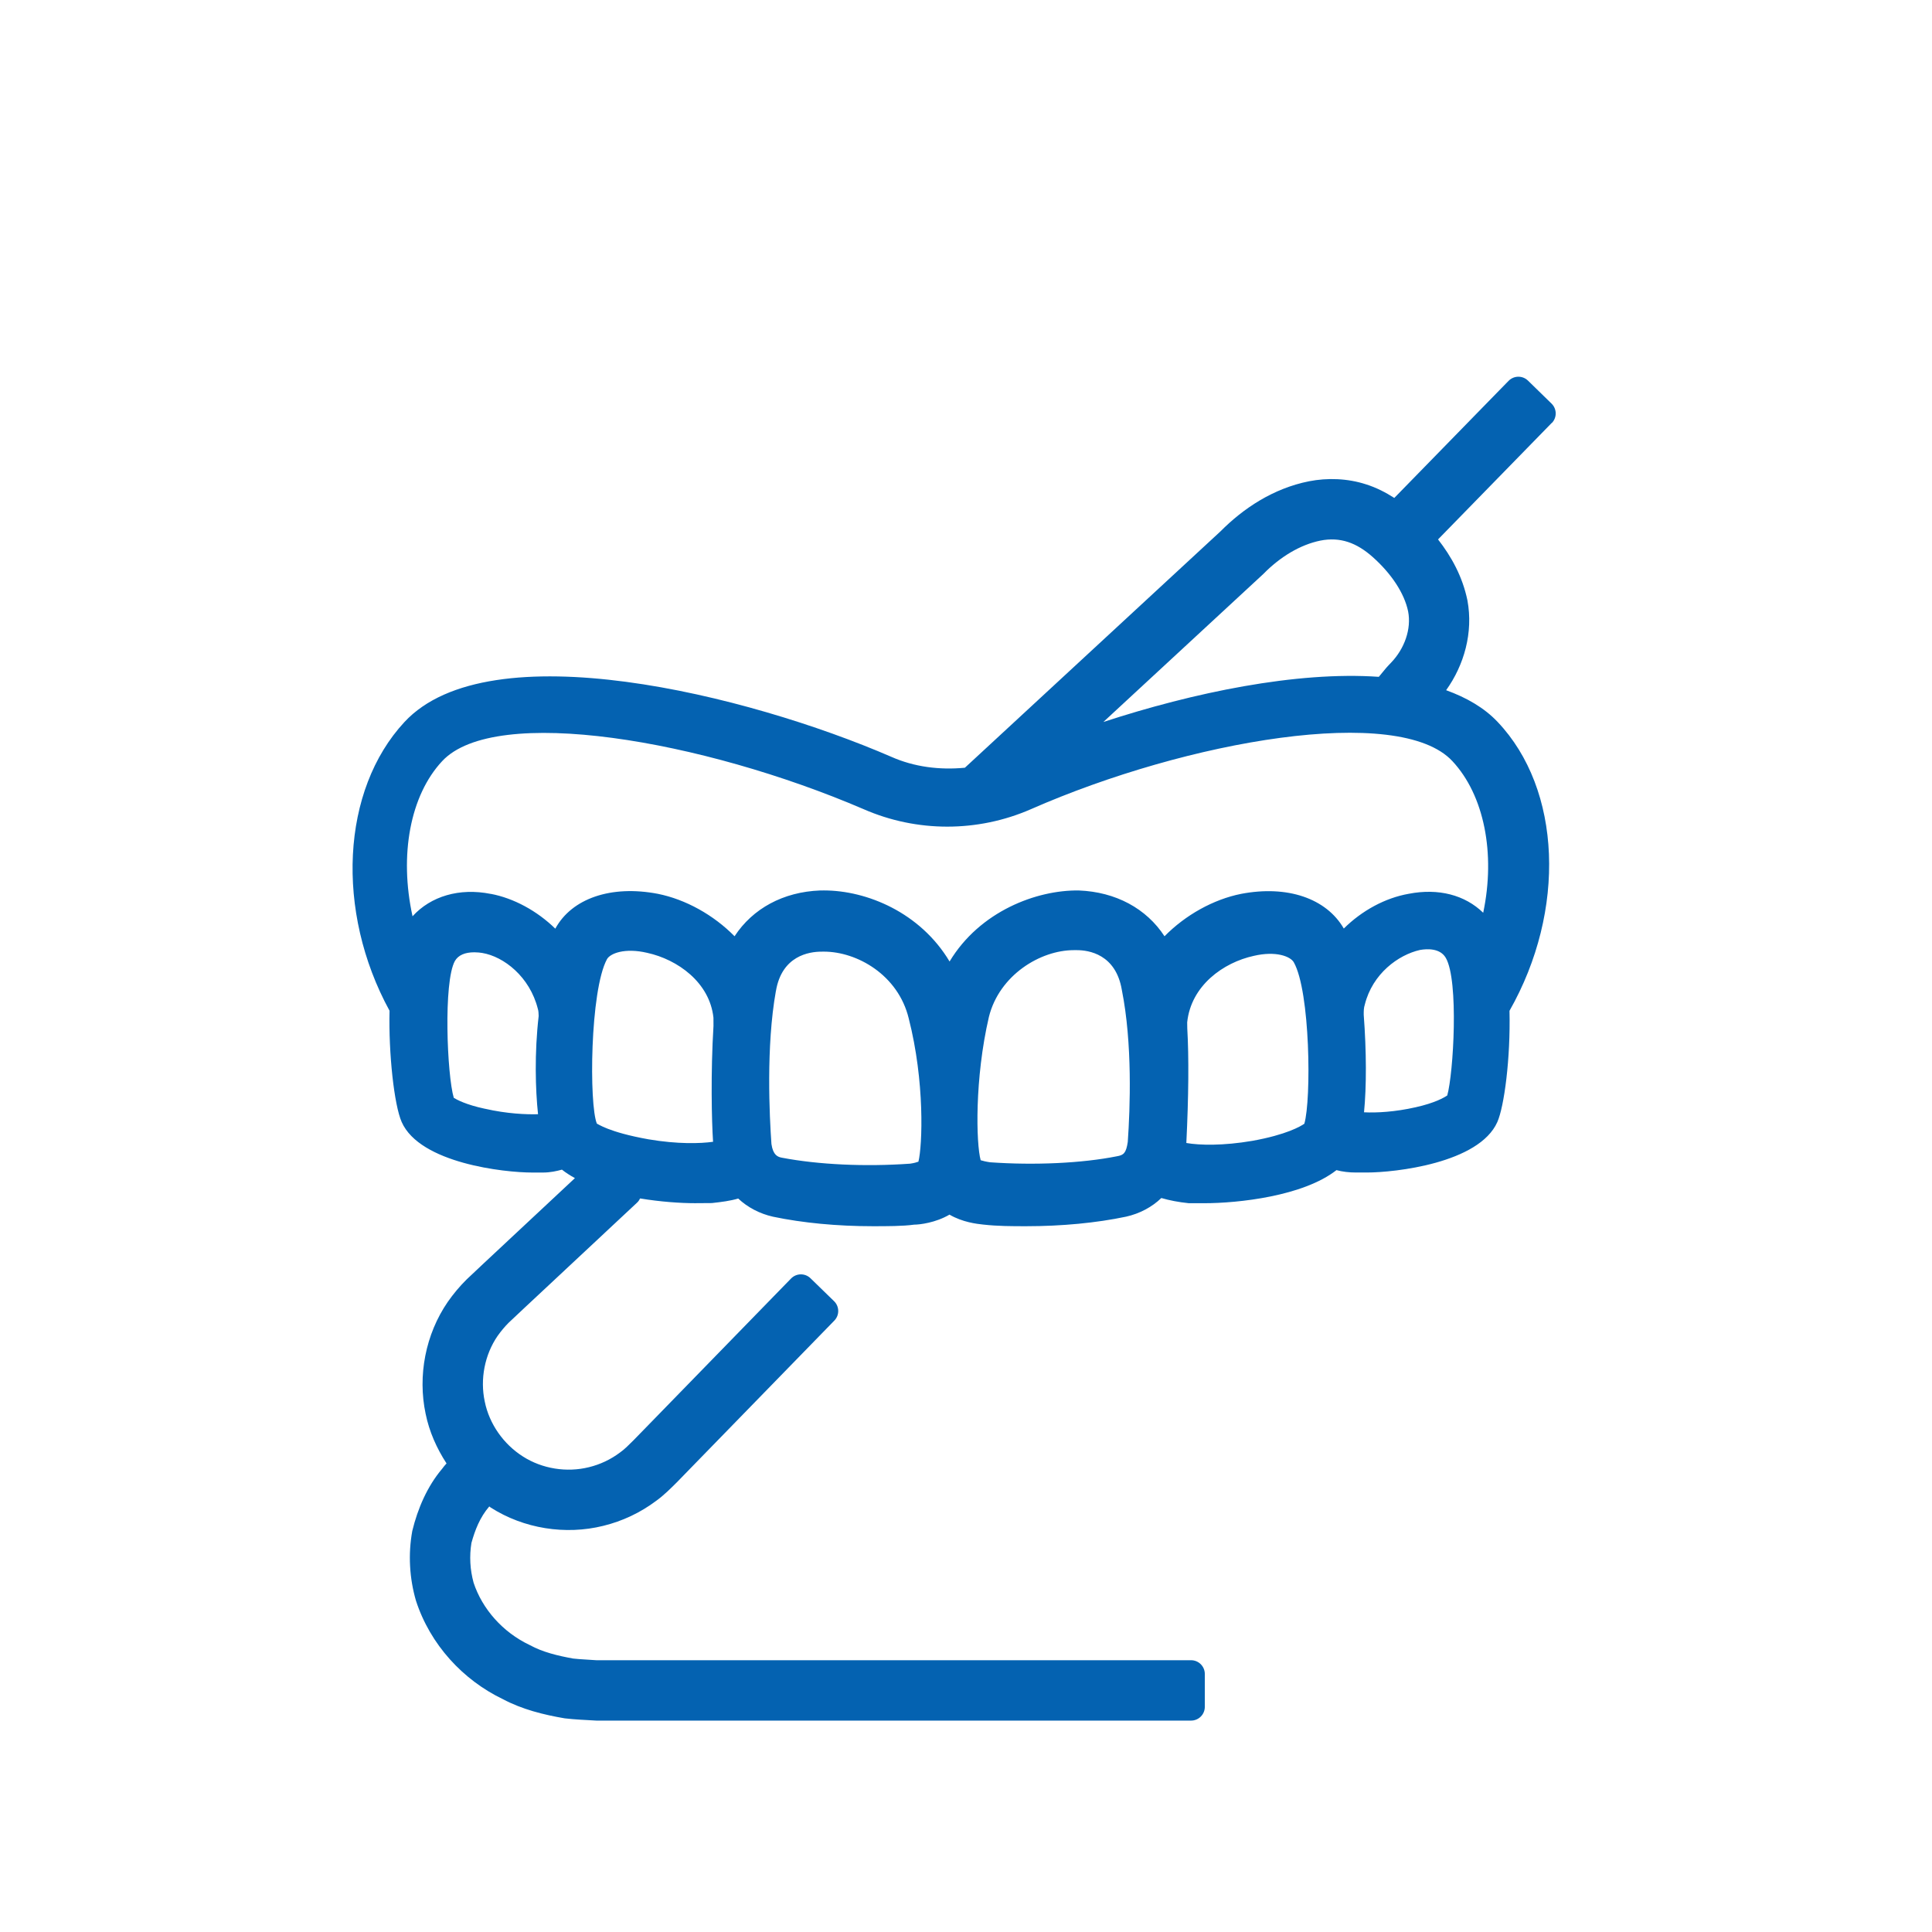 <?xml version="1.0" encoding="UTF-8"?><svg id="a" xmlns="http://www.w3.org/2000/svg" viewBox="0 0 64 64"><defs><style>.c{fill:#0462b1;}</style></defs><path class="c" d="M51.405,14.014c.176-.18.172-.468-.008-.644l-0-0-.78-.761c-.18-.176-.468-.172-.644.008l-0.0 0-.319.326-3.466,3.552c-.286-.184-.597-.344-.938-.451-.614-.2-1.284-.219-1.883-.102-1.195.237-2.185.903-2.937,1.66l-8.274,7.652-.193.178c-.836.08-1.679-.024-2.443-.364-4.741-2.053-13.308-4.182-16.122-1.15-2.092,2.252-2.296,6.265-.494,9.564-.034,1.414.152,3.124.403,3.688.606,1.364,3.395,1.672,4.323,1.672h.356c.24,0,.451-.047.629-.096.129.103.275.195.43.281l-1.89,1.766-1.127,1.053-.57.537c-.233.23-.441.48-.626.745-.736,1.072-1.001,2.443-.732,3.709.12.588.366,1.141.692,1.641-.051.058-.103.114-.148.18-.485.574-.804,1.304-.987,2.058-.14.771-.093,1.565.121,2.305.474,1.466,1.568,2.636,2.877,3.264.645.343,1.35.517,2.049.637.35.042.706.054,1.053.075h19.699c.251 0.0.455-.204.455-.455v-1.09c0-.251-.204-.455-.455-.455h-19.7c-.262-.021-.519-.027-.774-.056-.5-.092-.999-.208-1.433-.446-.898-.424-1.574-1.199-1.86-2.064-.12-.438-.143-.884-.072-1.32.118-.423.279-.847.591-1.208.017.011.03.026.047.036,1.096.7,2.475.918,3.731.606.628-.153,1.227-.435,1.745-.824.255-.18.511-.439.693-.62l.537-.552,4.297-4.412.38-.39c.175-.18.172-.468-.008-.643l-0-0-.781-.76c-.18-.175-.468-.172-.644.008l-0.0 0-.38.39-4.302,4.418-.538.552c-.182.18-.287.29-.452.408-.303.227-.652.392-1.021.482-.738.184-1.55.055-2.188-.353-.644-.408-1.116-1.078-1.266-1.821-.159-.744-.003-1.551.427-2.176.111-.155.231-.301.363-.433l.552-.519,1.125-1.051,2.249-2.102.333-.311c.042-.04.073-.086.097-.136.681.112,1.337.157,1.813.157l.563-.004c.321-.035.613-.072.874-.15.31.292.712.503,1.153.602.982.206,2.125.315,3.305.315.468,0,.998,0,1.372-.052.181,0,.709-.062,1.169-.332.432.253.907.307,1.113.329.485.055.964.055,1.428.055,1.181,0,2.325-.109,3.312-.317.445-.1.853-.316,1.165-.617.271.079.57.137.911.172h.509c1.129,0,3.279-.233,4.381-1.096.196.053.415.079.65.079h.356c.929,0,3.717-.308,4.323-1.672.227-.512.44-2.104.403-3.685,1.889-3.324,1.727-7.339-.396-9.572-.444-.469-1.03-.804-1.703-1.048.597-.834.902-1.908.706-2.974-.165-.798-.535-1.457-.974-2.021l3.447-3.532.319-.327ZM39.33,34.068l-.003-.2c.126-1.219,1.197-1.984,2.207-2.204.734-.172,1.217.02,1.325.214.545.964.583,4.542.349,5.347-.119.083-.586.363-1.723.567-.968.165-1.739.149-2.186.071.076-1.54.086-2.854.031-3.796ZM32.759,33.685c.345-1.383,1.702-2.21,2.814-2.21h.102c.381,0,1.289.128,1.488,1.322.353,1.768.275,3.907.196,5.031-.055.366-.133.437-.36.475-1.148.23-2.727.304-4.201.199-.143-.021-.245-.047-.312-.068-.152-.548-.203-2.703.273-4.749ZM16.257,29.612c-1.039-.208-1.987.076-2.591.741-.445-2.028-.079-4.003.981-5.139,1.753-1.886,8.636-.698,13.964,1.592,1.759.77,3.777.77,5.538,0,5.188-2.28,12.198-3.494,13.964-1.592,1.051,1.126,1.434,3.058,1.02,5.022-.608-.59-1.482-.819-2.467-.628-.777.137-1.544.551-2.151,1.151-.58-1.002-1.871-1.441-3.4-1.149-.919.183-1.845.7-2.539,1.405-.602-.922-1.617-1.469-2.837-1.517-1.397-.021-3.282.688-4.283,2.353-.97-1.623-2.742-2.354-4.16-2.354l-.13.001c-1.217.047-2.23.595-2.833,1.517-.693-.705-1.621-1.222-2.541-1.406-1.551-.297-2.852.153-3.397,1.154-.602-.588-1.379-1.011-2.139-1.153ZM17.822,36.91c-.385.011-1.024-.014-1.755-.181l-.008-.001c-.621-.132-.93-.301-1.027-.361-.223-.749-.349-3.836.037-4.533.111-.191.328-.288.643-.288.104,0,.197.011.263.022.714.119,1.573.786,1.841,1.849.024.071.025.161.028.239-.142,1.228-.108,2.437-.021,3.253ZM25.703,32.832c.196-1.179,1.11-1.306,1.505-1.307l.083-.001c1.104,0,2.464.775,2.812,2.213.535,2.089.454,4.211.321,4.745-.055.021-.145.047-.275.066-1.495.106-3.041.033-4.245-.197-.141-.025-.295-.085-.349-.454-.065-.913-.182-3.234.147-5.066ZM47.941,36.289c-.101.069-.406.248-1.045.39-.675.154-1.295.189-1.711.167.084-.85.082-2.013-.01-3.232,0-.13,0-.224.036-.336.256-1.025,1.11-1.648,1.831-1.81.238-.041.664-.061.852.263.436.753.253,3.834.048,4.558ZM23.621,37.823c-.414.059-1.172.083-2.139-.082-1.333-.237-1.688-.519-1.709-.519-0,0-.001.001-0.0.002-.262-.623-.23-4.409.334-5.45.107-.192.591-.384,1.332-.21,1.003.219,2.071.977,2.195,2.15l.001.273c-.095,1.557-.06,3.141-.014,3.835ZM23.884,37.984l-.01.002-0-.001.01-.001h0-0ZM36.552,23.915l5.292-4.896c.565-.578,1.233-.976,1.896-1.111.653-.129,1.199.068,1.736.547.617.55,1.046,1.198,1.17,1.799.112.578-.116,1.232-.569,1.702l-.015.016-.053.055c-.13.138-.135.158-.196.227l-.138.167c-2.726-.191-6.149.522-9.122,1.495Z"/></svg>